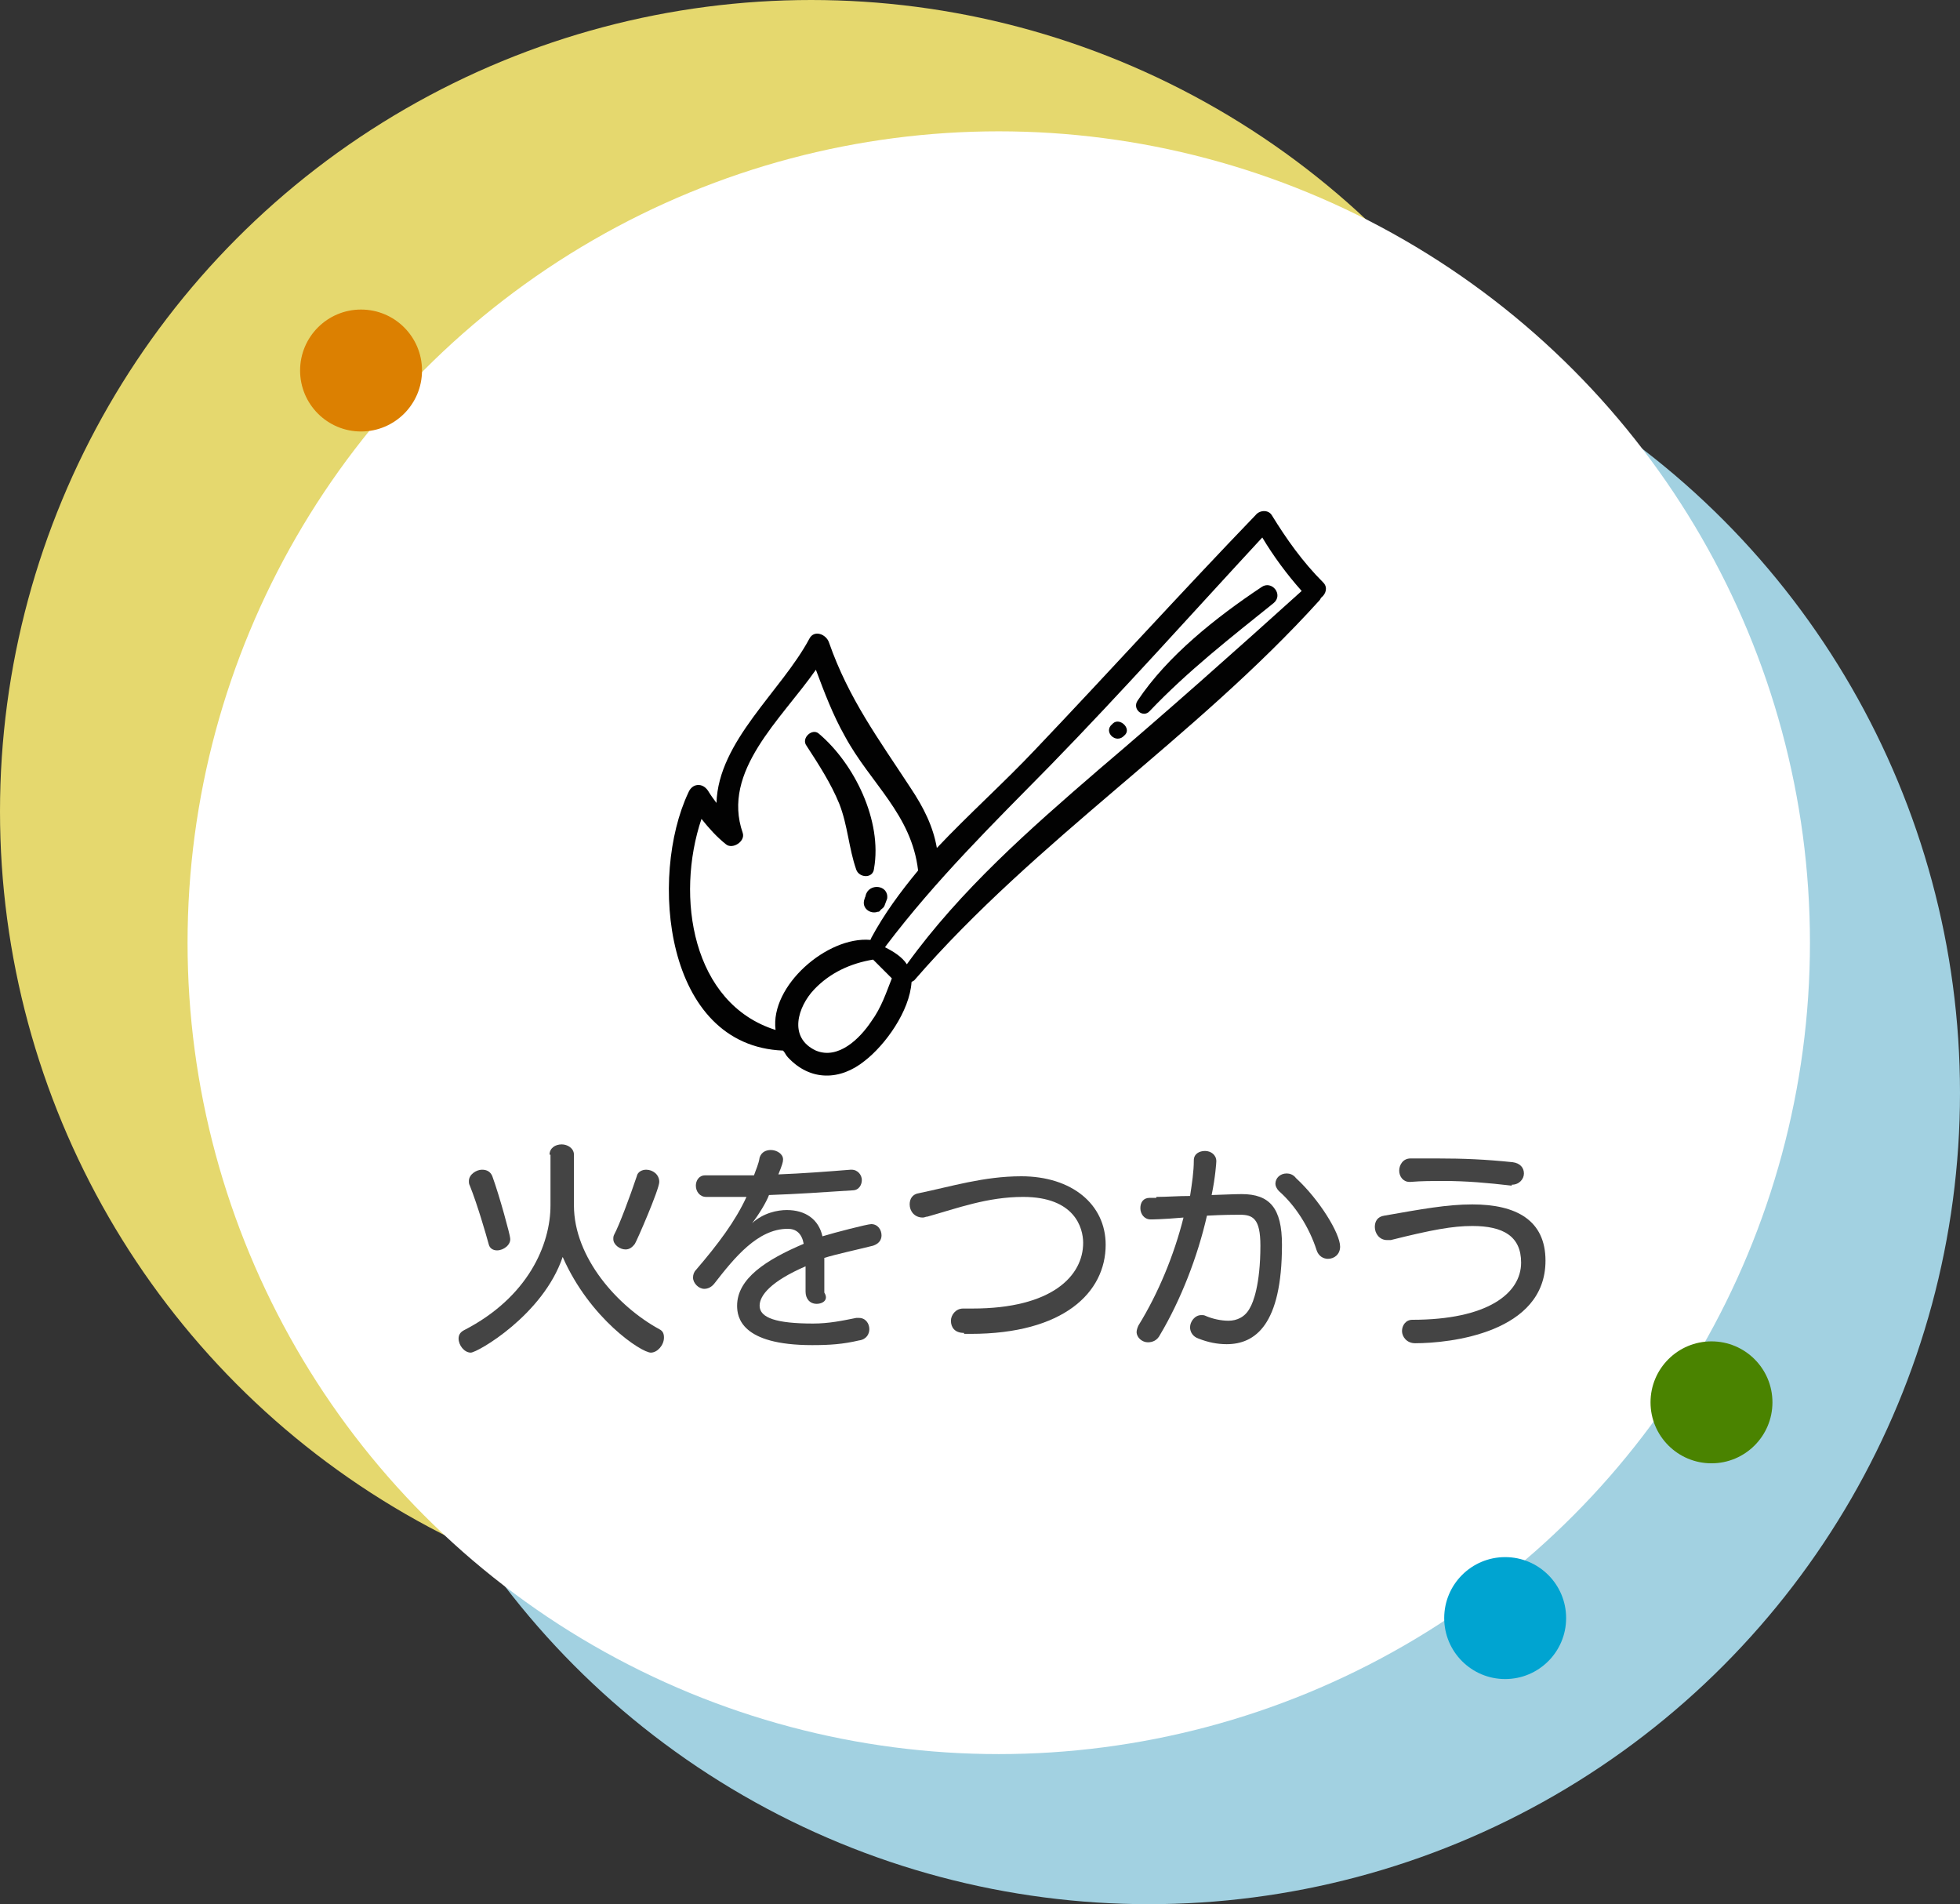 <?xml version="1.0" encoding="utf-8"?>
<!-- Generator: Adobe Illustrator 26.2.1, SVG Export Plug-In . SVG Version: 6.00 Build 0)  -->
<svg version="1.1" id="レイヤー_1" xmlns="http://www.w3.org/2000/svg" xmlns:xlink="http://www.w3.org/1999/xlink" x="0px"
	 y="0px" width="209px" height="203px" viewBox="0 0 209 203" style="enable-background:new 0 0 209 203;" xml:space="preserve">
<rect x="0" y="0" width="209" height="203" fill="#333333" stroke="none"/>
<style type="text/css">
	.st0{fill:#A2D1E1;}
	.st1{fill:#E5D86E;}
	.st2{fill:#FFFFFF;}
	.st3{fill:#DC8001;}
	.st4{fill:#4A8300;}
	.st5{fill:#00A4D1;}
	.st6{fill:#444444;}
	.st7{fill:#020202;}
</style>
<g>
	<g>
		<circle class="st0" cx="122.5" cy="116.5" r="86.5"/>
	</g>
	<g>
		<circle class="st1" cx="86.5" cy="86.5" r="86.5"/>
	</g>
	<g>
		<circle class="st2" cx="106.5" cy="100.5" r="86.5"/>
	</g>
	<g>
		<circle class="st3" cx="38.5" cy="39.5" r="6.5"/>
	</g>
	<g>
		<circle class="st4" cx="182.5" cy="149.5" r="6.5"/>
	</g>
	<g>
		<circle class="st5" cx="160.5" cy="172.5" r="6.5"/>
	</g>
</g>
<g>
	<path class="st6" d="M58.6,123.1c0-0.7,0.6-1.1,1.3-1.1c0.6,0,1.3,0.4,1.3,1.1v5.4c0,5.6,4.7,10.8,9.1,13.2
		c0.4,0.2,0.5,0.5,0.5,0.9c0,0.8-0.7,1.6-1.4,1.6c-1,0-6.5-3.6-9.4-10.2c-2.1,6.2-9.1,10.2-9.8,10.2c-0.7,0-1.3-0.8-1.3-1.5
		c0-0.4,0.2-0.7,0.6-0.9c6.8-3.5,9.2-9.1,9.2-13.3V123.1z M53,133.3c-0.4,0-0.8-0.2-0.9-0.7c-0.3-1.1-1.2-4.2-2-6.2
		c-0.1-0.2-0.1-0.3-0.1-0.5c0-0.7,0.8-1.2,1.4-1.2c0.5,0,0.9,0.2,1.1,0.7c0.8,2.2,1.9,6.3,1.9,6.6C54.5,132.7,53.7,133.3,53,133.3z
		 M66.7,133.2c-0.6,0-1.3-0.5-1.3-1.1c0-0.2,0-0.3,0.1-0.5c0.5-0.9,1.7-4.1,2.4-6.2c0.1-0.5,0.6-0.7,1-0.7c0.7,0,1.4,0.5,1.4,1.3
		s-2.4,6.3-2.6,6.6C67.4,133,67.1,133.2,66.7,133.2z"/>
	<path class="st6" d="M87.1,139c-0.8,0-1.2-0.6-1.2-1.3c0-0.3,0-2.4,0-2.7c-3.7,1.6-4.9,3.1-4.9,4.2c0,1.3,1.8,1.9,5.7,1.9
		c1.7,0,3.1-0.3,4.6-0.6c0.1,0,0.2,0,0.3,0c0.7,0,1.1,0.6,1.1,1.2c0,0.5-0.3,1.1-1.1,1.2c-1.7,0.4-3.1,0.5-5,0.5c-7.6,0-8-3-8-4.2
		c0-2.9,3.1-4.9,7.1-6.6c-0.2-1.1-0.8-1.6-1.7-1.6c-3.2,0-5.7,3.1-7.8,5.8c-0.3,0.4-0.7,0.6-1.1,0.6c-0.6,0-1.2-0.6-1.2-1.2
		c0-0.3,0.1-0.6,0.3-0.8c2.4-2.8,4.2-5.2,5.4-7.8c-1.4,0-3.1,0-4.3,0c-0.7,0-1.1-0.6-1.1-1.2c0-0.5,0.3-1.1,1-1.1h0
		c1.2,0,2.5,0,3.8,0h1.4c0.2-0.6,0.5-1.2,0.6-1.9c0.2-0.6,0.7-0.8,1.2-0.8c0.6,0,1.3,0.4,1.3,1c0,0.3-0.1,0.6-0.5,1.6
		c2.6-0.1,5.2-0.3,7.7-0.5h0.1c0.7,0,1.1,0.6,1.1,1.1c0,0.5-0.3,1.1-1,1.1c-3,0.2-6,0.4-8.9,0.5c-0.3,0.8-1.1,2.1-1.8,3
		c0,0.1-0.1,0.1-0.1,0.1c0,0,0,0,0,0s0.1,0,0.1-0.1c1.2-1.1,2.7-1.4,3.7-1.4c2,0,3.4,1,3.8,2.8c1.3-0.4,4.8-1.3,5.2-1.3
		c0.7,0,1.1,0.6,1.1,1.2c0,0.5-0.3,0.9-0.9,1.1c-2,0.5-3.9,0.9-5.2,1.3v3.7C88.4,138.6,87.7,139,87.1,139L87.1,139z"/>
	<path class="st6" d="M102.8,142.1c-1,0-1.4-0.6-1.4-1.3c0-0.6,0.5-1.3,1.3-1.3h0c0.3,0,0.6,0,1,0c8.5,0,11.8-3.5,11.8-7
		c0-1.6-0.9-4.9-6.4-4.9c-3.8,0-7,1.2-10.2,2.1c-0.2,0-0.3,0.1-0.5,0.1c-0.9,0-1.4-0.7-1.4-1.4c0-0.6,0.3-1.1,1-1.2
		c3.4-0.7,6.9-1.8,10.9-1.8c5.4,0,9,3,9,7.3c0,5.1-4.5,9.5-14.4,9.5H102.8z"/>
	<path class="st6" d="M123.3,127.6c1.1,0,2.3-0.1,3.6-0.1c0.2-1.3,0.4-2.6,0.4-3.8c0-0.7,0.6-1,1.2-1c0.6,0,1.2,0.4,1.2,1.1
		c0,0.1-0.1,1.7-0.5,3.6c2.5-0.1,3-0.1,3.2-0.1c3,0,4.3,1.5,4.3,5.4c0,8.6-2.9,10.6-5.9,10.6c-1,0-2-0.2-3-0.6
		c-0.6-0.2-0.9-0.7-0.9-1.2c0-0.6,0.5-1.3,1.2-1.3c0.2,0,0.3,0,0.5,0.1c0.7,0.3,1.6,0.5,2.4,0.5c0.9,0,1.8-0.4,2.3-1.4
		c0.3-0.5,1.1-2.4,1.1-6.6c0-2.9-0.8-3.3-2.2-3.3c-0.3,0-1.8,0-3.5,0.1c-1,4.4-2.8,9-5,12.7c-0.3,0.6-0.8,0.8-1.3,0.8
		c-0.6,0-1.2-0.5-1.2-1.1c0-0.2,0.1-0.5,0.2-0.7c2.1-3.4,3.8-7.5,4.8-11.5c-2.3,0.2-3.4,0.2-3.5,0.2c-0.7,0-1.1-0.6-1.1-1.2
		c0-0.6,0.3-1.1,1-1.1H123.3z M140.4,133.3c-0.8-2.5-2.3-4.8-4-6.3c-0.3-0.3-0.4-0.6-0.4-0.8c0-0.6,0.5-1.1,1.2-1.1
		c0.3,0,0.7,0.1,1,0.5c2.5,2.3,4.7,5.9,4.7,7.3c0,0.8-0.6,1.3-1.3,1.3C141.1,134.2,140.6,133.9,140.4,133.3z"/>
	<path class="st6" d="M162.2,134.6c0-2.8-1.9-3.9-5.2-3.9c-2.1,0-4.3,0.4-8.7,1.5c-0.1,0-0.3,0-0.4,0c-0.8,0-1.3-0.7-1.3-1.4
		c0-0.6,0.3-1.1,1-1.2c4-0.7,6.7-1.2,9.4-1.2c4.7,0,7.8,1.7,7.8,6c0,7.7-10.2,8.8-13.9,8.8c-0.9,0-1.4-0.7-1.4-1.3
		c0-0.6,0.4-1.2,1.1-1.2C158.6,140.7,162.2,137.9,162.2,134.6z M161.2,126.4c-2.6-0.3-4.8-0.5-7.3-0.5c-1.1,0-2.3,0-3.5,0.1h-0.1
		c-0.7,0-1.1-0.6-1.1-1.2c0-0.6,0.4-1.3,1.2-1.3c1.1,0,2,0,2.9,0c2.8,0,5.1,0.1,8,0.4c0.8,0.1,1.2,0.6,1.2,1.2
		c0,0.6-0.5,1.2-1.3,1.2H161.2z"/>
</g>
<g>
	<path class="st7" d="M141.1,62.1c-2.2-2.2-3.9-4.6-5.5-7.2c-0.4-0.6-1.3-0.5-1.7,0c-7.9,8.2-15.6,16.7-23.5,25
		c-3.3,3.5-7.1,6.9-10.5,10.5c-0.4-2.3-1.4-4.3-2.8-6.4c-3.4-5.2-6.6-9.5-8.7-15.5c-0.3-0.9-1.6-1.4-2.1-0.4
		c-3,5.6-9.7,10.9-9.9,17.5c-0.3-0.4-0.6-0.8-0.9-1.3c-0.6-0.9-1.7-0.8-2.1,0.2c-4.2,8.9-2.6,27,10.1,27.5c0,0,0,0,0,0
		c0.2,0.2,0.3,0.5,0.5,0.7c2.4,2.6,5.6,2.5,8.2,0.4c2.2-1.7,4.8-5.3,5-8.4c0.1-0.1,0.2-0.1,0.3-0.2c13-15,29.9-25.8,43.2-40.5
		c0.1-0.1,0.1-0.2,0.2-0.3C141.4,63.3,141.6,62.6,141.1,62.1z M82.7,109.8c-8.9-2.8-10.7-14.2-7.9-22.5c0.8,1,1.6,1.9,2.6,2.7
		c0.7,0.6,2.1-0.3,1.8-1.2c-2.3-6.6,4.1-12.1,7.8-17.4c0.9,2.4,1.8,4.8,3.1,7.1c2.7,5,7.1,8.3,7.8,14.3c-1.9,2.3-3.6,4.6-5,7.2
		c0,0.1-0.1,0.2-0.1,0.2C88.2,99.8,82.1,105.1,82.7,109.8z M92.9,108.9c-1.2,1.8-3.5,4.1-5.9,3.1c-3-1.4-1.9-4.7-0.2-6.5
		c1.7-1.8,3.9-2.8,6.3-3.2c0.4,0.4,0.8,0.8,1.2,1.2c0.3,0.3,0.5,0.5,0.8,0.8C94.5,105.8,94,107.4,92.9,108.9z M117.1,82.1
		c-7.3,6.3-14.7,12.8-20.4,20.7c-0.5-0.8-1.5-1.4-2.3-1.8c0,0,0,0,0-0.1c0,0,0.1,0,0.1-0.1c5.3-7,11.4-13,17.5-19.2
		c7.7-7.9,15.1-16.2,22.6-24.3c1.2,2,2.6,3.9,4.2,5.7C131.6,69.5,124.4,75.9,117.1,82.1z"/>
	<path class="st7" d="M118.7,77.1c0,0-0.1,0.1-0.1,0.1c-1,0.8,0.4,2.2,1.3,1.2c0,0,0.1-0.1,0.1-0.1
		C120.6,77.6,119.4,76.5,118.7,77.1z"/>
	<path class="st7" d="M121.3,74.7c-0.6,0.9,0.6,1.9,1.3,1.1c4.1-4.3,8.6-7.8,13.2-11.5c1.1-0.9-0.2-2.5-1.3-1.7
		C129.7,65.8,124.5,69.9,121.3,74.7z"/>
	<path class="st7" d="M89.5,85.7c0.9,2.3,1,4.7,1.8,7c0.3,0.9,1.8,1,1.9-0.1c0.9-5.1-2.1-11.2-5.9-14.4c-0.7-0.6-1.9,0.5-1.3,1.3
		C87.3,81.5,88.6,83.5,89.5,85.7z"/>
	<path class="st7" d="M92.3,95.5c0,0.1-0.1,0.2-0.1,0.3c-0.4,1,0.6,1.7,1.4,1.4c0.1,0,0.2,0,0.3-0.2c0,0,0,0,0,0
		c0.1-0.1,0.3-0.2,0.4-0.4c0.1-0.3,0.2-0.5,0.3-0.8C94.8,94.3,92.6,94.1,92.3,95.5z"/>
</g>
</svg>

